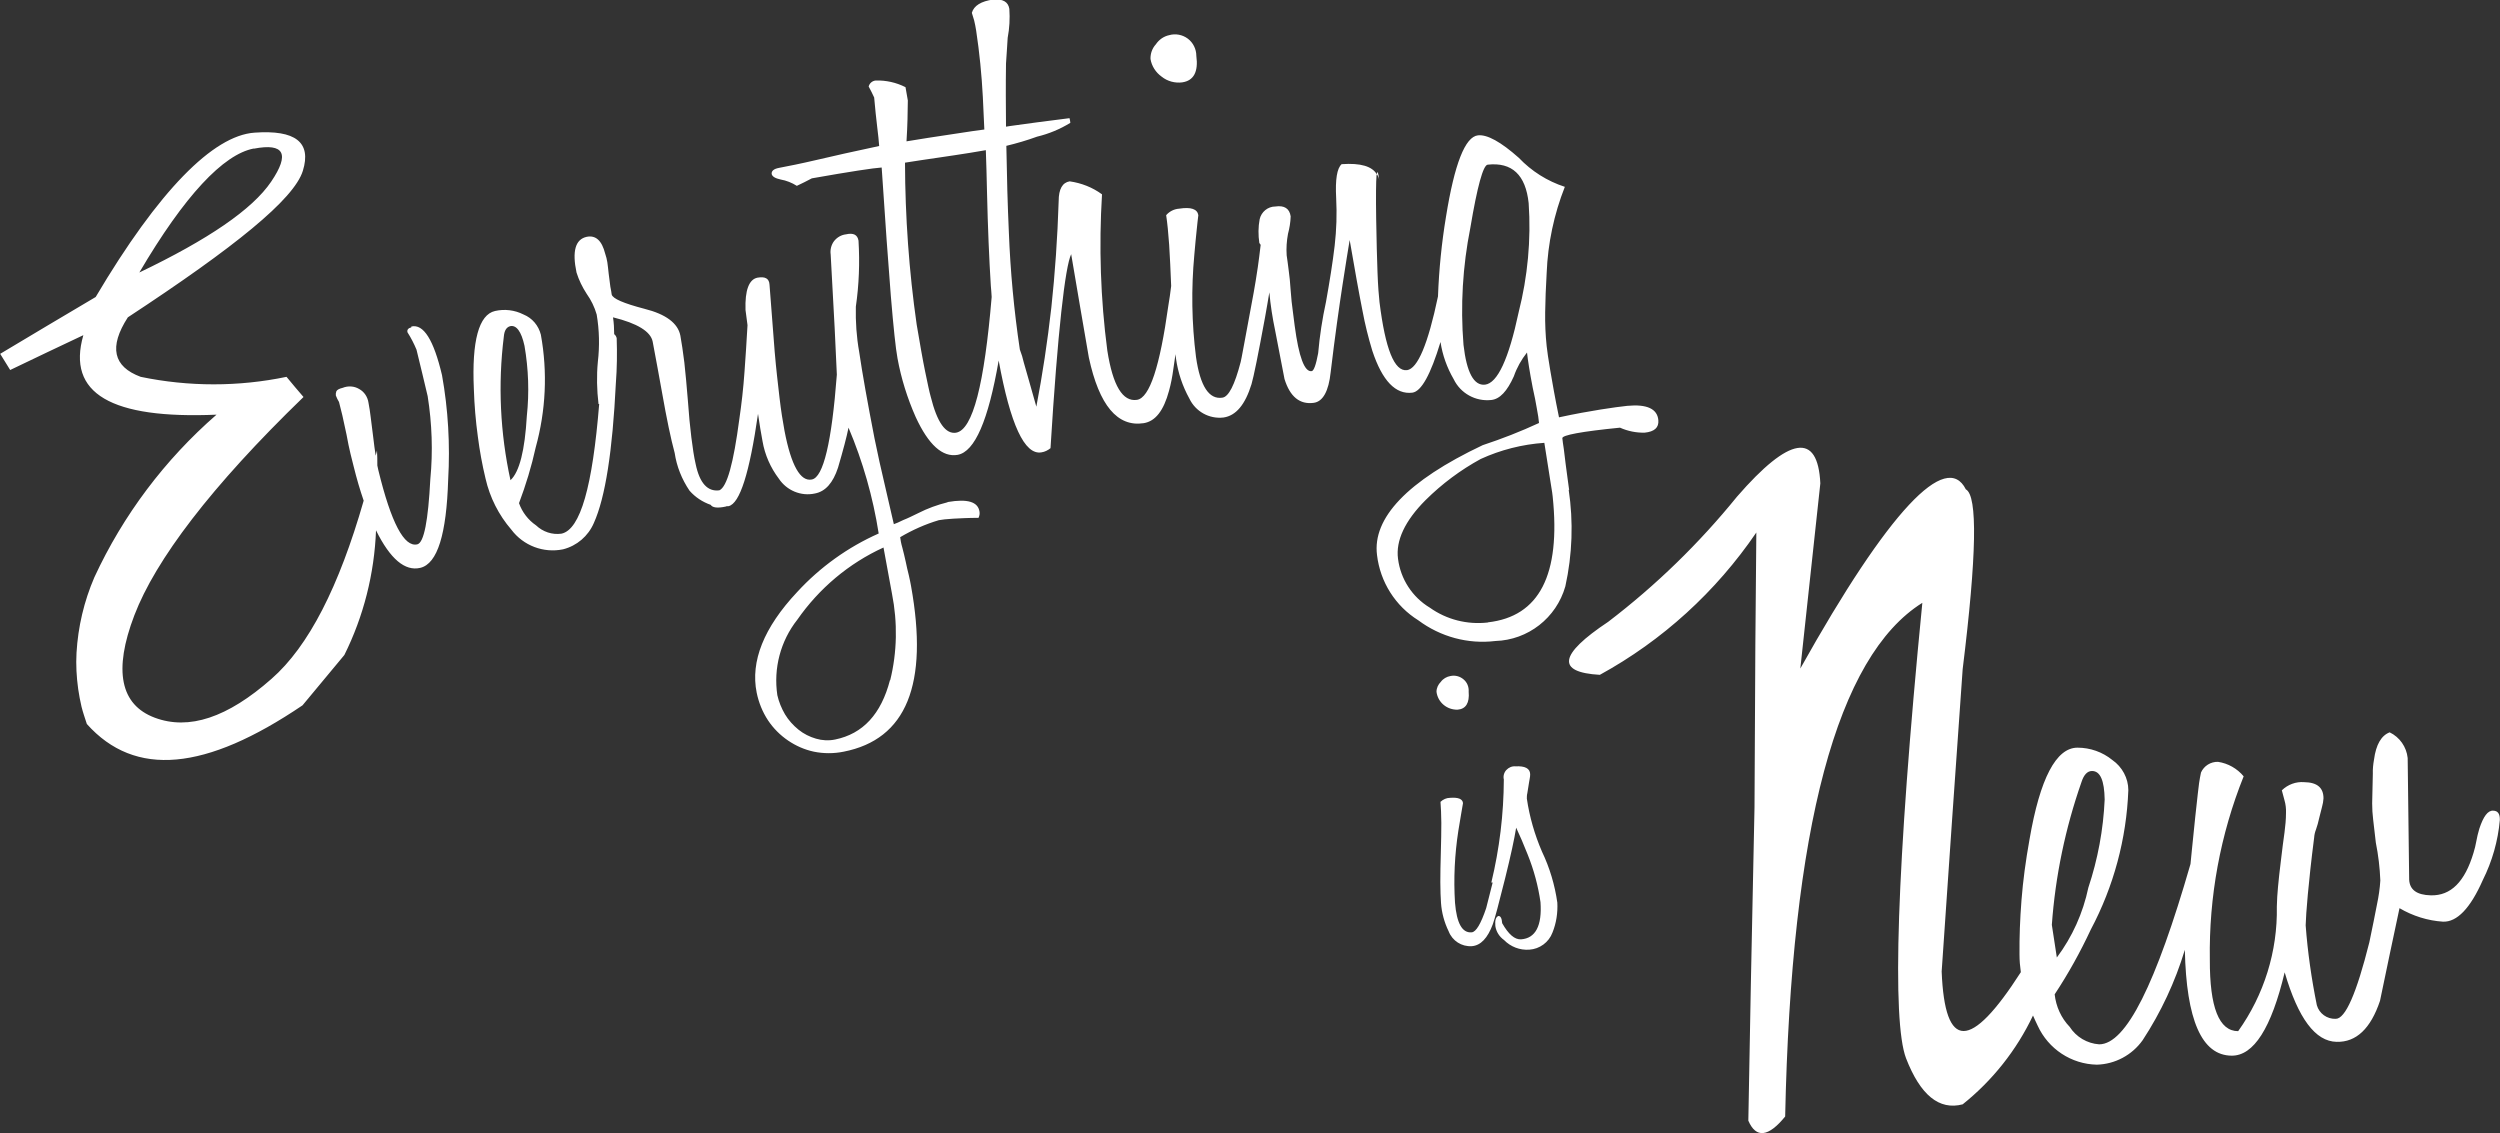 <?xml version="1.0" encoding="UTF-8"?><svg id="Layer_1" xmlns="http://www.w3.org/2000/svg" width="150" height="68" viewBox="0 0 150 68"><rect x="0" y="0" width="150" height="68" fill="#333333" stroke="none"/><defs><style>.cls-1{fill:#fff;}</style></defs><path class="cls-1" d="m124.89,46.92c.14-.43.35-.66.63-.66.5,0,.74.57.76,1.71-.08,1.8-.41,3.58-.98,5.29-.32,1.52-.96,2.95-1.89,4.19-.1-.65-.2-1.31-.3-1.96.21-2.92.81-5.8,1.78-8.57h0Zm24.7,1.72c-.32-.02-.59.35-.83,1.08-.08.27-.14.52-.18.75-.04.24-.1.47-.17.7-.52,1.74-1.36,2.58-2.56,2.55-.85-.02-1.27-.34-1.3-.94-.03-2.43-.06-4.87-.09-7.3-.07-.67-.48-1.25-1.08-1.54-.5.19-.82.73-.94,1.64-.05.28-.08.57-.07.85-.01.45-.02,1.03-.04,1.77,0,.33.02.66.06.98.04.38.1.85.16,1.38.15.75.24,1.51.27,2.27-.03.48-.1.96-.2,1.43-.12.62-.27,1.38-.46,2.28-.77,3.07-1.44,4.6-2.02,4.59-.52.02-.99-.32-1.13-.82-.32-1.58-.55-3.18-.67-4.79.01-.37.05-.99.13-1.86s.2-2.01.38-3.41c.01-.16.05-.33.11-.48.08-.22.14-.45.19-.68.06-.23.11-.45.17-.67.05-.17.08-.35.09-.52,0-.63-.37-.96-1.16-.97-.49-.04-.98.14-1.34.49.05.2.11.4.16.6.07.24.1.5.09.75,0,.4-.04.79-.09,1.18-.07.45-.13,1-.21,1.64-.08.64-.14,1.18-.18,1.63-.04.39-.06.79-.07,1.18.05,2.68-.77,5.3-2.32,7.47-1.15,0-1.71-1.43-1.7-4.29-.06-3.77.63-7.51,2.03-11-.39-.47-.94-.78-1.54-.87-.44-.01-.84.24-1.02.64-.09.42-.15.84-.19,1.26-.09.77-.21,1.91-.36,3.42-.03.28-.05.54-.08.81-2.07,7.18-3.86,10.82-5.48,10.82-.72-.05-1.38-.44-1.77-1.05-.51-.53-.82-1.22-.9-1.95.82-1.24,1.54-2.54,2.17-3.89,1.37-2.58,2.14-5.44,2.25-8.36,0-.72-.37-1.4-.96-1.81-.59-.48-1.33-.74-2.09-.74-1.28,0-2.25,1.84-2.88,5.51-.23,1.28-.39,2.48-.48,3.63s-.13,2.23-.12,3.27c0,.36.03.71.08,1.06-3.02,4.71-4.56,4.72-4.75-.04.41-6.04.83-12.09,1.26-18.14.84-6.81.91-10.41.19-10.79-1.17-2.33-4.61,1.23-9.93,10.75.4-3.71.8-7.41,1.2-11.11-.15-3.09-1.85-2.83-5,.8-2.27,2.8-4.86,5.32-7.73,7.51-2.96,1.97-3.12,3.03-.5,3.18,3.76-2.06,6.97-4.99,9.39-8.54-.04,3.41-.08,8.91-.11,16.5-.17,7.85-.29,14.12-.37,18.79.46,1.07,1.2.99,2.21-.25.36-17.32,3.11-27.62,8.23-30.82-1.57,16-1.82,25.1-.98,27.32.86,2.22,1.99,3.14,3.4,2.77,1.79-1.43,3.24-3.26,4.22-5.33.09.2.18.41.28.61.64,1.4,2.02,2.31,3.55,2.34,1.09-.03,2.11-.57,2.75-1.47,1.1-1.68,1.95-3.5,2.53-5.42.09,4.2,1.01,6.34,2.81,6.35,1.32.01,2.38-1.65,3.18-5,.81,2.76,1.84,4.15,3.12,4.17,1.17.03,2.04-.79,2.6-2.46.38-1.86.78-3.71,1.17-5.56.8.47,1.69.75,2.61.81.84.03,1.64-.8,2.39-2.5.56-1.12.91-2.34,1.02-3.6.01-.37-.12-.56-.41-.56h0Zm-57.98-.71c0-.11,0-.23.03-.34.02-.14.05-.29.07-.44.03-.15.04-.29.07-.42.02-.09.03-.19.03-.28-.01-.35-.32-.5-.88-.47-.21-.02-.41.07-.55.22-.14.15-.2.37-.15.57-.01,2.08-.26,4.15-.75,6.18h.08c-.25,1.01-.39,1.53-.39,1.54-.32.95-.61,1.43-.87,1.45-.57.05-.9-.55-1-1.78-.09-1.44-.02-2.88.2-4.31.07-.41.12-.75.17-1.02.05-.27.09-.49.11-.64-.02-.25-.28-.36-.78-.32-.21,0-.41.09-.57.24.03.34.04.75.05,1.26,0,.51-.01,1.11-.03,1.79-.02.68-.03,1.28-.03,1.77,0,.5.02.92.04,1.24.04.59.2,1.18.46,1.71.22.57.78.93,1.39.89.53-.04.95-.48,1.26-1.32.11-.3.36-1.23.74-2.76.34-1.37.55-2.35.66-3.03.22.47.45,1,.69,1.61.37.92.63,1.88.77,2.86.1,1.42-.3,2.17-1.17,2.23-.38.02-.75-.3-1.13-.97-.02-.3-.1-.44-.23-.43-.15.06-.21.25-.18.6.05.34.24.64.52.84.4.41.95.62,1.52.58.62-.04,1.17-.44,1.39-1.03.23-.57.32-1.18.29-1.79-.15-1.06-.46-2.1-.92-3.06-.44-1.02-.75-2.09-.91-3.19h0Zm-4.15-5.35c.49-.04.72-.4.66-1.08.02-.28-.09-.56-.31-.74-.21-.18-.5-.26-.78-.2-.23.04-.44.16-.58.35-.16.16-.26.37-.26.6.08.63.63,1.09,1.27,1.07Zm1.81-5.23c-1.23.14-2.47-.17-3.48-.89-1.05-.63-1.76-1.72-1.91-2.94-.14-1.08.41-2.27,1.66-3.52.98-.97,2.09-1.8,3.3-2.46,1.2-.55,2.5-.88,3.82-.97.17,1.03.28,1.82.37,2.35.09.53.13.83.13.87.49,4.7-.8,7.2-3.88,7.55Zm1.85-18.62c-.6,2.82-1.27,4.26-2.02,4.35-.67.07-1.1-.73-1.29-2.39-.19-2.35-.05-4.71.41-7.02.42-2.5.77-3.76,1.04-3.79,1.46-.16,2.28.61,2.46,2.31.15,2.2-.06,4.41-.6,6.54Zm-33.74,7.23c-.64.11-1.15-.6-1.54-2.17-.08-.28-.18-.77-.33-1.49-.15-.72-.31-1.66-.51-2.83-.46-3.21-.69-6.46-.7-9.71.66-.1,1.33-.21,1.99-.3.67-.1,1.3-.19,1.91-.29l.95-.16c.03.8.05,1.61.07,2.5.05,2.17.13,4.05.23,5.64.02.24.04.44.05.67-.44,5.24-1.13,7.96-2.13,8.14Zm36.77,3.45c-.02-.16-.05-.38-.09-.66-.04-.28-.08-.59-.12-.9-.04-.31-.07-.61-.11-.9-.05-.29-.07-.5-.09-.66-.01-.18,1.13-.4,3.46-.63.47.21.97.31,1.48.3.58-.06.86-.3.82-.75-.06-.68-.68-.97-1.86-.86-.38.04-.91.11-1.6.22-.69.11-1.53.26-2.5.47-.24-1.16-.4-2.09-.52-2.79-.12-.7-.19-1.2-.22-1.48-.07-.67-.1-1.35-.09-2.03.01-.73.04-1.51.09-2.36.07-1.78.44-3.52,1.09-5.17-1.05-.34-2-.94-2.76-1.74-1.08-.96-1.9-1.41-2.45-1.35-.77.08-1.41,1.71-1.92,4.88-.26,1.57-.42,3.16-.48,4.76v.02c-.6,2.87-1.22,4.34-1.86,4.43-.76.09-1.3-1.27-1.65-4.08-.04-.37-.09-.96-.12-1.79s-.06-1.91-.08-3.22c-.02-1.35-.01-2.21.02-2.58,0-.04.01-.05.02-.08-.28-.48-.97-.69-2.11-.61-.28.24-.39.92-.33,2.03.05.96.02,1.91-.09,2.86-.12,1.02-.3,2.14-.52,3.37-.22,1.01-.38,2.04-.47,3.08-.13.7-.26,1.06-.39,1.08-.43.06-.77-.85-1.02-2.73-.03-.23-.07-.51-.11-.86-.05-.36-.1-.78-.13-1.25-.03-.47-.07-.88-.12-1.22-.05-.36-.08-.66-.12-.89-.03-.43,0-.86.08-1.29.09-.34.15-.69.16-1.05-.07-.47-.38-.67-.92-.59-.45,0-.84.32-.94.76-.09.47-.09.96-.02,1.43l.08.11c-.06.48-.11.94-.17,1.33-.09.6-.17,1.11-.25,1.54-.51,2.74-.76,4.13-.78,4.16-.36,1.38-.72,2.09-1.1,2.14-.8.12-1.33-.69-1.58-2.44-.26-2.04-.29-4.1-.1-6.14.05-.59.1-1.09.14-1.47.04-.38.07-.69.1-.9-.06-.37-.44-.5-1.15-.39-.3.02-.58.16-.78.39.07.47.13,1.06.18,1.78.05.72.08,1.54.12,2.47-.05.39-.1.79-.17,1.18-.51,3.65-1.12,5.53-1.88,5.65-.86.13-1.45-.85-1.78-2.95-.41-3.11-.51-6.25-.32-9.38-.57-.42-1.24-.68-1.94-.78-.43.07-.66.46-.66,1.18-.07,2.21-.22,4.35-.44,6.39-.23,2.04-.53,4.02-.9,5.95-.34-1.19-.58-2.07-.75-2.64-.06-.27-.14-.53-.24-.79-.35-2.34-.57-4.7-.66-7.06-.07-1.56-.12-3.29-.15-5.16.62-.15,1.24-.33,1.84-.55.71-.17,1.38-.45,2-.83-.01-.09-.02-.18-.05-.28-1.41.18-2.6.33-3.56.47l-.25.04c-.01-1.21-.02-2.46,0-3.79.02-.25.03-.5.05-.75.02-.25.03-.52.05-.79.11-.57.14-1.16.1-1.74-.07-.42-.38-.6-.96-.56-.73.1-1.17.37-1.29.8.04.13.09.28.14.46.05.18.08.39.12.61.2,1.32.33,2.65.4,3.98.03.59.06,1.27.09,1.95-.26.04-.53.07-.73.1-1.11.17-1.99.3-2.64.4-.65.1-1.08.17-1.3.21.03-.48.05-.93.06-1.32,0-.4.02-.78.02-1.13-.04-.27-.1-.54-.14-.8-.55-.28-1.17-.42-1.79-.4-.2.02-.37.16-.42.36.11.21.23.43.33.66.06.68.12,1.26.18,1.75.06.48.1.87.12,1.16-1.51.32-2.75.6-3.73.83-.98.23-1.74.38-2.27.48-.33.06-.47.19-.45.37.04.16.22.26.54.33.34.06.67.19.97.38.3-.14.6-.29.9-.45,2.32-.41,3.71-.62,4.19-.65.21,3.23.4,5.81.55,7.71.16,1.91.29,3.15.4,3.74.22,1.21.59,2.39,1.09,3.52.77,1.67,1.61,2.43,2.52,2.27,1.03-.19,1.84-2.07,2.46-5.66h0c.7,3.83,1.55,5.69,2.57,5.51.2-.03.38-.12.54-.25.43-7.02.88-10.89,1.24-11.64.36,2.09.7,4.16,1.06,6.2.62,2.88,1.72,4.18,3.29,3.94.7-.11,1.2-.75,1.52-1.94.12-.43.2-.86.26-1.31.04-.26.08-.57.13-.89.01.09.02.19.03.27.12.84.39,1.65.8,2.39.37.78,1.19,1.24,2.05,1.14.75-.11,1.3-.77,1.68-2,.13-.44.4-1.77.81-4,.1-.54.18-1.04.26-1.51.07.77.19,1.54.35,2.3.18.97.38,1.93.56,2.9.33,1.07.92,1.54,1.75,1.43.55-.07.9-.69,1.02-1.84.26-2.18.51-3.92.71-5.23.21-1.31.34-2.21.43-2.7.3,1.74.55,3.15.77,4.25.15.81.35,1.61.59,2.4.6,1.81,1.4,2.63,2.4,2.51.54-.07,1.1-1.09,1.69-3.04.12.79.39,1.54.79,2.23.41.85,1.31,1.35,2.25,1.25.52-.05.96-.53,1.36-1.42.18-.52.45-1,.79-1.43.05.46.16,1.17.34,2.1.11.49.19.9.25,1.26.07.36.11.64.13.87-1.1.51-2.23.95-3.38,1.33-4.54,2.15-6.62,4.38-6.34,6.59.19,1.62,1.1,3.06,2.48,3.92,1.33.99,2.98,1.44,4.62,1.24,1.96-.06,3.66-1.38,4.2-3.28.42-1.9.49-3.87.2-5.8Zm-11.54-18.96c.08.11.13.24.15.38-.07-.51-.11-.62-.15-.38Zm-11.67-5.51c.68-.1.97-.63.84-1.59,0-.4-.19-.79-.51-1.03-.32-.24-.74-.32-1.12-.21-.33.07-.61.27-.8.55-.22.24-.33.56-.32.88.07.43.32.81.67,1.06.35.28.8.4,1.25.34Zm-17.54,35.86c-.53,2.05-1.63,3.23-3.29,3.57-.38.08-.78.06-1.15-.05-.38-.11-.74-.29-1.05-.54-.32-.26-.6-.57-.81-.92-.21-.36-.37-.75-.46-1.15-.24-1.61.19-3.25,1.2-4.53,1.31-1.88,3.09-3.38,5.17-4.33.17.93.34,1.85.51,2.78.34,1.72.31,3.49-.11,5.19Zm-22.77-11.98c-.62-2.83-.76-5.75-.4-8.63.03-.36.16-.56.38-.62.37-.08.67.31.86,1.18.24,1.39.29,2.8.14,4.21-.12,2.06-.44,3.35-.98,3.85h0Zm26.21,1.32c-.6.15-1.18.36-1.73.64-.35.17-.65.32-.91.42-.25.12-.44.21-.57.25-.13-.57-.26-1.12-.39-1.69-.37-1.56-.62-2.71-.77-3.46-.42-2.16-.73-3.89-.92-5.19-.16-.9-.22-1.8-.2-2.71.19-1.31.24-2.63.16-3.96-.06-.36-.31-.48-.75-.38-.28.03-.54.18-.72.41-.17.23-.24.52-.2.8.1,1.77.18,3.24.24,4.43.05,1.19.1,2.12.13,2.78-.31,4.07-.81,6.16-1.5,6.29-.68.14-1.24-.83-1.64-2.92-.1-.54-.21-1.21-.3-1.99-.09-.78-.2-1.7-.29-2.76-.1-1.34-.21-2.68-.31-4.02-.02-.37-.26-.5-.72-.42-.51.1-.76.75-.72,1.94.04.3.08.6.12.91-.05.97-.12,1.91-.18,2.79-.07,1.01-.18,1.95-.31,2.84-.35,2.66-.74,4.08-1.2,4.28-.7.09-1.18-.42-1.42-1.57-.1-.43-.18-.97-.26-1.61-.08-.64-.15-1.38-.21-2.23-.07-.87-.14-1.62-.21-2.26-.08-.64-.16-1.18-.24-1.62-.15-.74-.87-1.28-2.15-1.6-1.26-.33-1.91-.61-1.97-.86-.01-.11-.04-.26-.08-.47-.03-.21-.06-.47-.1-.78-.02-.26-.06-.49-.08-.68-.03-.18-.07-.35-.13-.52-.2-.79-.57-1.12-1.11-1.01-.68.15-.88.86-.61,2.14.14.45.35.88.61,1.28.27.38.47.79.6,1.24.16.94.18,1.9.07,2.84-.08.84-.06,1.69.04,2.53h.04c-.4,4.93-1.12,7.53-2.26,7.78-.56.08-1.12-.11-1.53-.5-.47-.32-.83-.79-1.02-1.33.41-1.09.75-2.2,1-3.34.61-2.21.72-4.52.31-6.77-.14-.55-.52-1-1.04-1.21-.53-.27-1.14-.34-1.71-.21-.97.22-1.4,1.79-1.27,4.68.03.96.11,1.91.24,2.86.11.85.26,1.68.46,2.51.26,1.14.79,2.19,1.55,3.07.72.96,1.93,1.42,3.1,1.18.83-.21,1.51-.79,1.85-1.58.69-1.53,1.12-4.32,1.32-8.38.07-.9.08-1.81.05-2.71-.02-.09-.07-.18-.15-.24,0-.34-.02-.67-.07-1.01,1.46.36,2.26.85,2.38,1.46.2,1.03.38,2.07.57,3.1.27,1.53.52,2.73.75,3.58.12.81.43,1.58.89,2.26.34.39.78.68,1.27.85.1.16.38.22.92.1.01,0,.03-.02.04-.02.04,0,.08,0,.11,0,.68-.15,1.26-1.99,1.77-5.54.09.61.18,1.18.27,1.64.14.82.48,1.59.98,2.25.47.71,1.33,1.07,2.16.89.64-.12,1.09-.64,1.39-1.55.16-.53.28-.99.39-1.39.11-.4.18-.73.24-1.01.86,2.03,1.47,4.17,1.81,6.35-1.85.82-3.52,2.02-4.89,3.51-2.01,2.14-2.81,4.17-2.43,6.04.12.59.35,1.16.68,1.66.32.48.73.89,1.2,1.21.47.32.99.55,1.55.67.59.12,1.2.12,1.79,0,3.76-.74,5.11-4.03,4.04-9.95-.03-.16-.07-.37-.13-.63-.07-.27-.13-.54-.19-.83-.07-.28-.12-.56-.2-.83s-.11-.48-.13-.63c.73-.43,1.51-.78,2.32-1.02.17-.03.47-.07.86-.09.4-.02.89-.05,1.52-.05.06-.12.08-.25.06-.37-.09-.6-.73-.78-1.9-.58h0ZM15.23,8.92c1.83-.35,2.17.31,1.04,1.98-1.13,1.67-3.78,3.47-7.91,5.45,2.71-4.61,5.04-7.09,6.87-7.44Zm9.45,10.72c-.19.05-.27.15-.23.3.21.33.39.68.54,1.04.23.93.45,1.86.67,2.79.26,1.64.32,3.32.16,4.97-.13,2.51-.38,3.82-.78,3.92-.79.19-1.57-1.29-2.34-4.45-.02-.08-.04-.18-.06-.28,0-.3,0-.59-.02-.9-.03.11-.05.2-.08.31-.05-.32-.1-.7-.15-1.13-.05-.43-.1-.84-.15-1.19-.03-.29-.08-.57-.13-.85-.05-.35-.25-.66-.56-.83-.3-.18-.67-.2-.99-.07-.21.05-.34.12-.38.21-.03.08-.04.17-.03.25.05.14.12.27.19.39.05.21.12.47.2.8.08.34.16.71.25,1.15.08.44.16.83.24,1.16.08.3.14.56.19.76.18.73.38,1.41.6,2.05-1.48,5.16-3.3,8.74-5.53,10.69-2.64,2.33-4.96,3.1-7.01,2.33-2.05-.77-2.49-2.82-1.22-6.14s4.59-7.72,10.15-13.1c-.35-.4-.68-.8-1.02-1.21-2.88.6-5.86.6-8.75,0-1.65-.61-1.92-1.79-.77-3.57,6.41-4.21,9.97-7.08,10.5-8.79.53-1.71-.44-2.47-2.91-2.29-2.47.18-5.73,3.46-9.52,9.86-1.92,1.13-3.82,2.27-5.73,3.41.2.32.4.65.6.97,1.46-.7,2.92-1.4,4.39-2.09-1.01,3.51,1.68,5.04,7.99,4.77-3.1,2.7-5.6,6.02-7.33,9.76-.62,1.44-.98,2.97-1.07,4.53-.04.72,0,1.45.1,2.17.05.36.12.71.2,1.06.05.18.09.35.15.52.05.17.11.35.17.52,2.89,3.23,7.12,2.82,12.94-1.12.83-1,1.66-2,2.51-3.02,1.16-2.33,1.8-4.88,1.9-7.48.85,1.72,1.74,2.47,2.66,2.25,1.03-.25,1.57-2.02,1.67-5.3.12-2.09,0-4.2-.37-6.26-.5-2.12-1.11-3.09-1.84-2.92Z"/></svg>